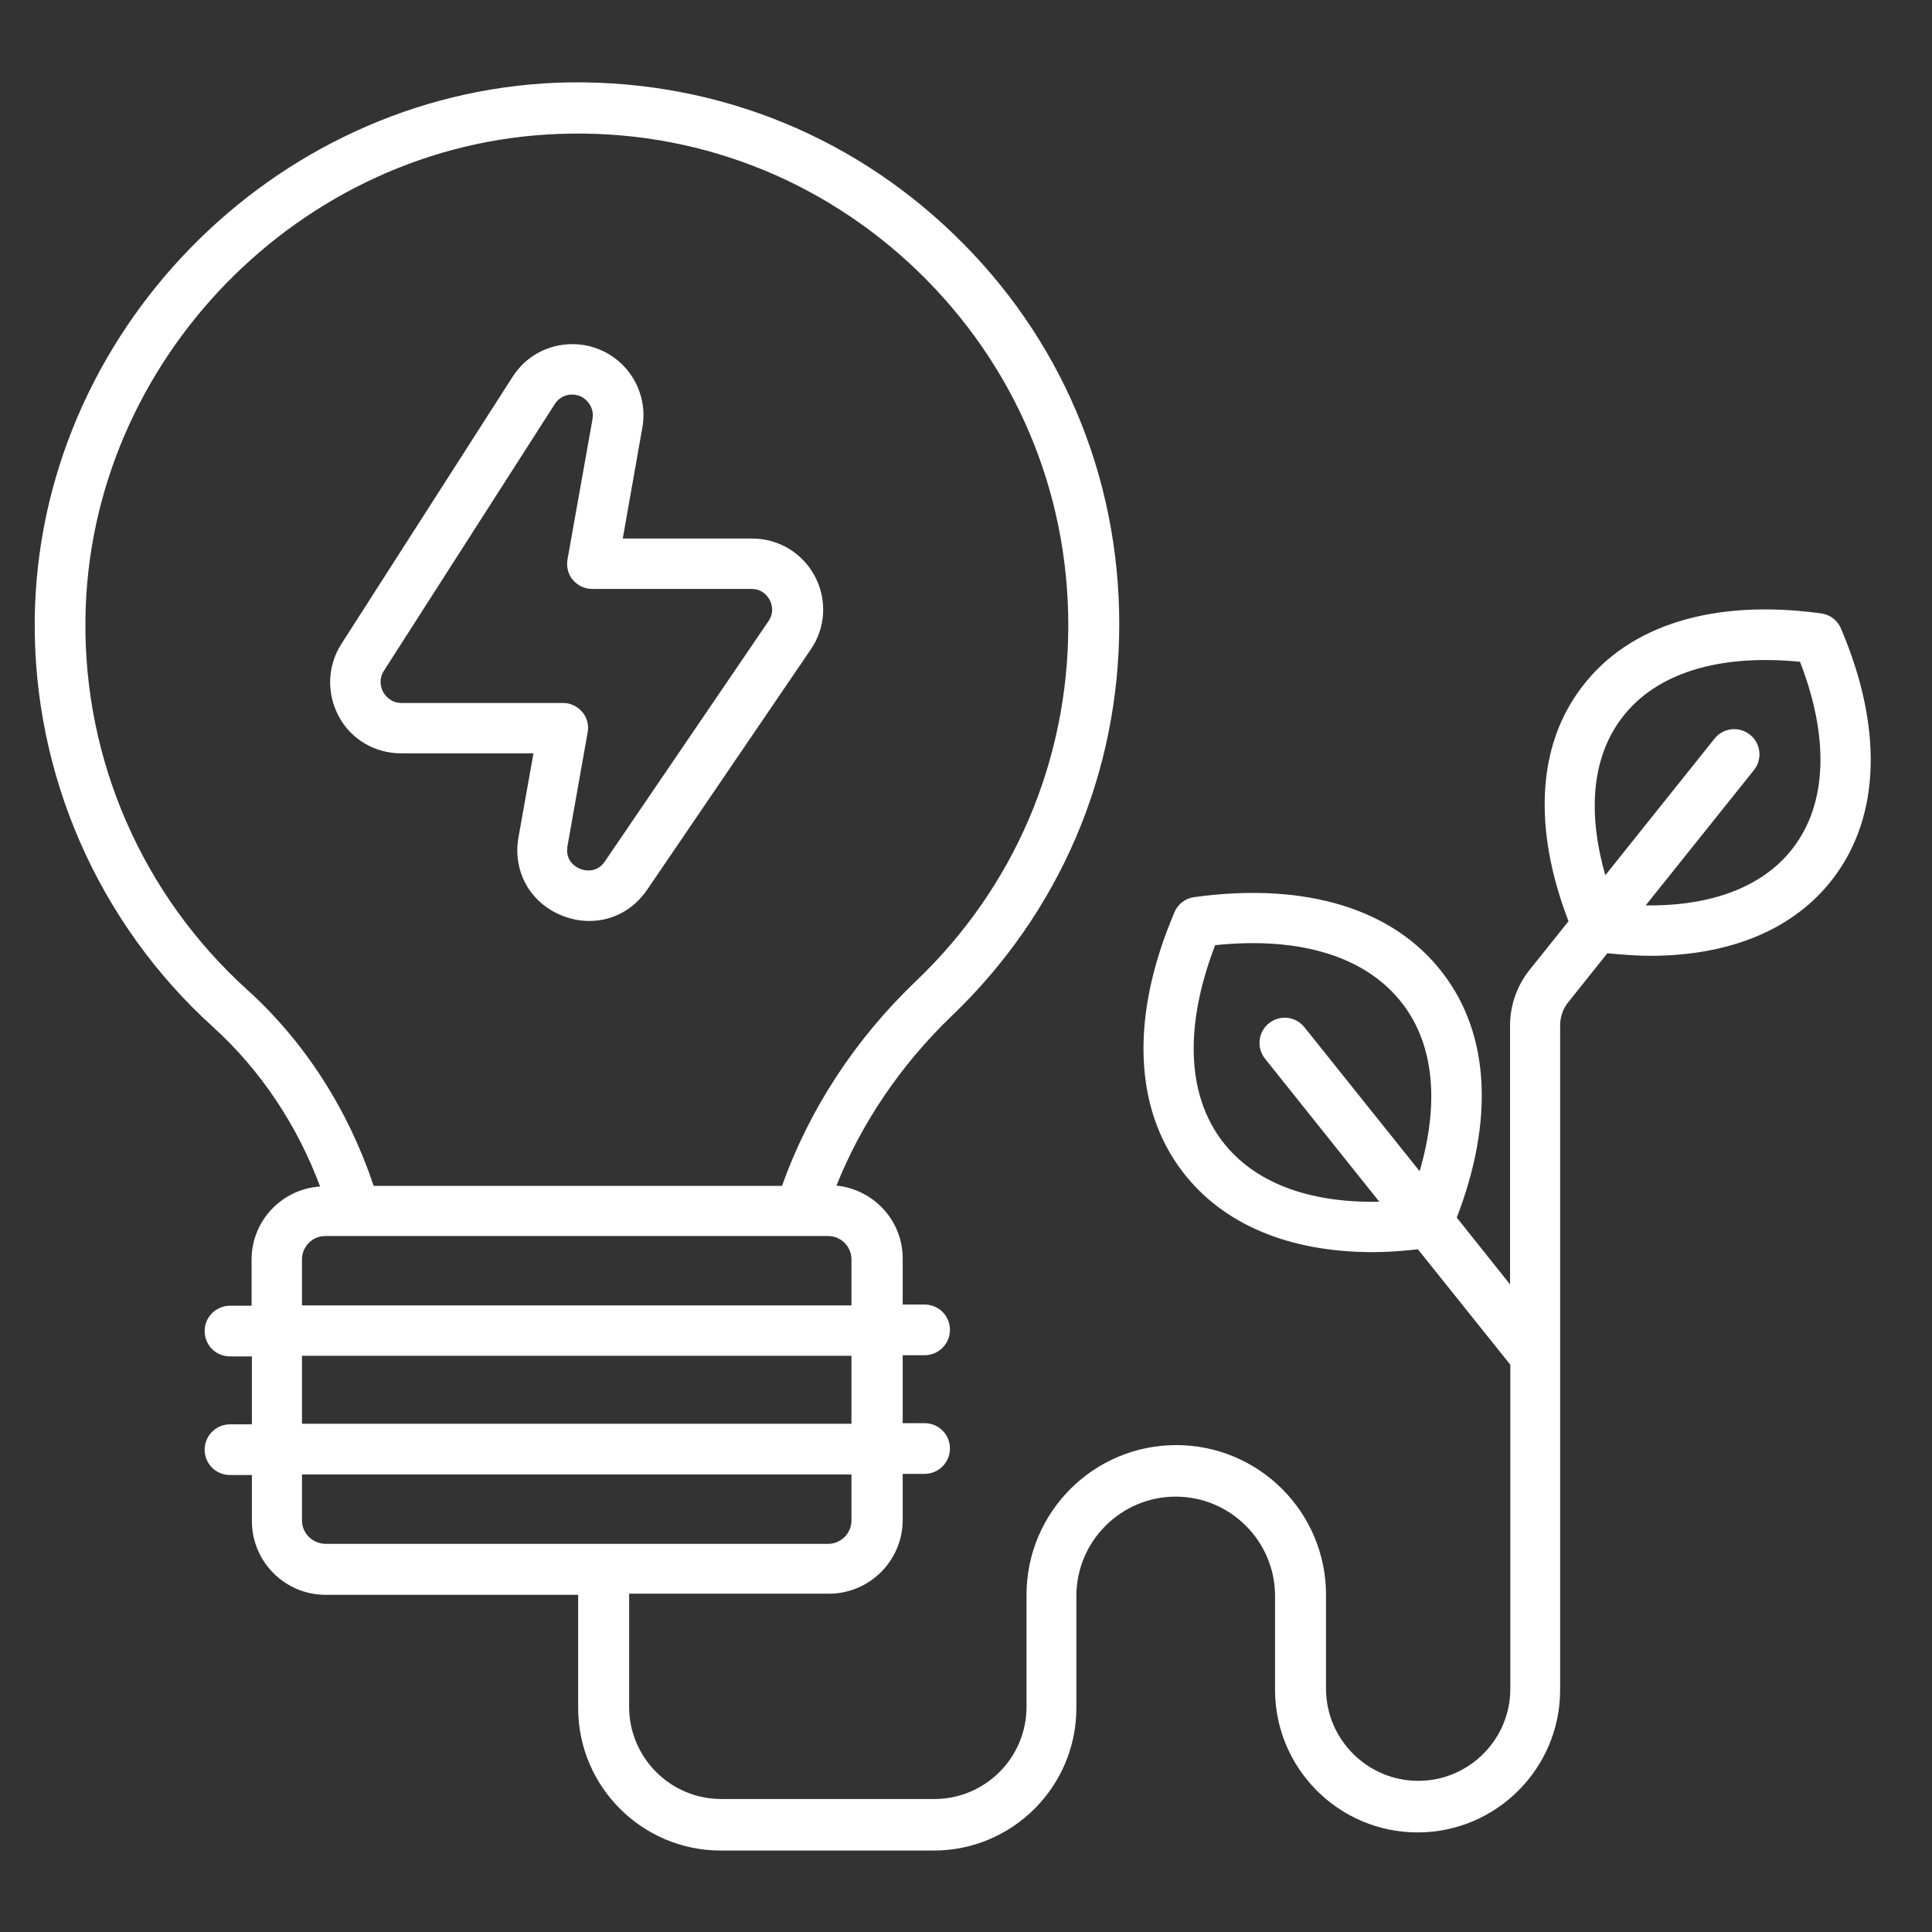 <svg width="55" height="55" viewBox="0 0 55 55" fill="none" xmlns="http://www.w3.org/2000/svg">
<rect x="0" y="0" width="55" height="55" fill="#333333" stroke="none"/>
<g clip-path="url(#clip0_28_2986)">
<path d="M52.407 17.889C52.309 17.659 52.096 17.495 51.842 17.462C48.792 17.044 46.374 17.79 45.037 19.553C43.758 21.217 43.636 23.578 44.652 26.226L43.537 27.62C43.185 28.063 42.988 28.62 42.988 29.194V36.564L41.471 34.662C42.537 31.899 42.406 29.44 41.078 27.71C39.684 25.874 37.175 25.103 34.003 25.538C33.749 25.57 33.535 25.734 33.437 25.964C32.183 28.899 32.265 31.53 33.667 33.358C34.814 34.859 36.7 35.646 39.086 35.646C39.495 35.646 39.93 35.613 40.364 35.564L42.996 38.851V48.074C42.996 49.525 41.816 50.697 40.373 50.697C38.93 50.697 37.749 49.517 37.749 48.074V45.401C37.749 43.049 35.839 41.139 33.486 41.139C31.133 41.139 29.223 43.049 29.223 45.401V48.59C29.223 50.042 28.043 51.214 26.6 51.214H20.533C19.082 51.214 17.91 50.033 17.91 48.59V45.369H23.599C24.755 45.369 25.698 44.426 25.698 43.27V41.958H26.321C26.715 41.958 27.043 41.639 27.043 41.237C27.043 40.835 26.723 40.515 26.321 40.515H25.698V38.581H26.321C26.715 38.581 27.043 38.261 27.043 37.859C27.043 37.458 26.723 37.138 26.321 37.138H25.698V35.826C25.698 34.744 24.87 33.859 23.812 33.752C24.526 31.965 25.649 30.309 27.092 28.923C30.166 25.98 31.863 22.021 31.863 17.766C31.863 13.536 30.191 9.592 27.149 6.666C24.108 3.731 20.099 2.206 15.869 2.354C7.744 2.673 1.079 9.51 0.989 17.627C0.94 22.045 2.793 26.275 6.072 29.243C7.408 30.456 8.449 32.006 9.113 33.777C8.023 33.85 7.162 34.752 7.162 35.859V37.171H6.548C6.154 37.171 5.826 37.49 5.826 37.892C5.826 38.294 6.146 38.614 6.548 38.614H7.171V40.548H6.548C6.154 40.548 5.826 40.868 5.826 41.27C5.826 41.671 6.146 41.991 6.548 41.991H7.171V43.303C7.171 44.459 8.113 45.401 9.269 45.401H16.459V48.623C16.459 50.861 18.279 52.681 20.517 52.681H26.584C28.822 52.681 30.642 50.861 30.642 48.623V45.434C30.642 43.877 31.912 42.606 33.47 42.606C35.028 42.606 36.298 43.877 36.298 45.434V48.107C36.298 50.345 38.118 52.165 40.356 52.165C42.594 52.165 44.414 50.345 44.414 48.107V29.194C44.414 28.948 44.496 28.71 44.652 28.522L45.759 27.136C46.177 27.177 46.579 27.21 46.972 27.21C49.267 27.21 51.087 26.448 52.186 25.005C53.531 23.242 53.612 20.717 52.407 17.889ZM34.798 32.489C33.781 31.161 33.716 29.186 34.593 26.907C37.036 26.652 38.913 27.243 39.93 28.579C40.824 29.743 40.979 31.407 40.414 33.342L37.134 29.243C36.888 28.932 36.438 28.882 36.126 29.128C35.815 29.374 35.765 29.825 36.011 30.137L39.266 34.211C37.249 34.252 35.692 33.662 34.798 32.489ZM7.039 28.177C4.064 25.488 2.383 21.652 2.432 17.643C2.506 10.281 8.556 4.075 15.91 3.813C19.746 3.665 23.378 5.067 26.133 7.723C28.887 10.388 30.412 13.962 30.412 17.799C30.412 21.66 28.871 25.259 26.083 27.923C24.345 29.579 23.034 31.588 22.263 33.76H10.638C9.909 31.58 8.671 29.653 7.039 28.177ZM8.597 35.851C8.597 35.49 8.892 35.187 9.261 35.187H23.575C23.936 35.187 24.239 35.482 24.239 35.851V37.163H8.597V35.851ZM8.597 38.597H24.239V40.532H8.597V38.597ZM8.597 43.286V41.975H24.239V43.286C24.239 43.647 23.944 43.95 23.575 43.95H9.261C8.892 43.942 8.597 43.647 8.597 43.286ZM51.046 24.136C50.21 25.234 48.743 25.8 46.849 25.775L49.932 21.922C50.178 21.611 50.128 21.16 49.817 20.914C49.505 20.668 49.054 20.717 48.808 21.029L45.701 24.915C45.177 23.095 45.333 21.529 46.177 20.43C47.136 19.168 48.923 18.61 51.243 18.84C52.079 20.996 52.014 22.873 51.046 24.136Z" fill="white"/>
<path d="M15.188 21.438L14.761 23.832C14.589 24.791 15.081 25.693 15.991 26.062C16.253 26.168 16.515 26.218 16.778 26.218C17.425 26.218 18.032 25.906 18.426 25.324L23.082 18.487C23.509 17.864 23.549 17.069 23.197 16.404C22.844 15.74 22.164 15.331 21.41 15.331H17.729L18.286 12.174C18.393 11.584 18.229 10.977 17.844 10.518C17.458 10.059 16.893 9.797 16.294 9.797C15.597 9.797 14.966 10.141 14.589 10.732L9.719 18.331C9.318 18.954 9.293 19.741 9.646 20.397C9.998 21.053 10.678 21.446 11.416 21.446H15.188V21.438ZM10.908 19.7C10.859 19.61 10.761 19.364 10.925 19.102L15.794 11.502C15.901 11.33 16.089 11.232 16.286 11.232C16.524 11.232 16.671 11.363 16.737 11.445C16.802 11.527 16.909 11.691 16.868 11.928L16.155 15.929C16.122 16.134 16.171 16.355 16.311 16.511C16.45 16.675 16.647 16.765 16.86 16.765H21.393C21.713 16.765 21.861 16.986 21.91 17.077C21.959 17.167 22.057 17.421 21.877 17.683L17.221 24.521C16.975 24.881 16.614 24.775 16.515 24.734C16.409 24.693 16.081 24.521 16.155 24.086L16.729 20.848C16.77 20.643 16.712 20.422 16.573 20.266C16.433 20.102 16.237 20.012 16.024 20.012H11.408C11.113 20.003 10.957 19.79 10.908 19.7Z" fill="white"/>
</g>
<defs>
<clipPath id="clip0_28_2986">
<rect width="54.107" height="54.107" fill="white" transform="translate(0.07 0.461)"/>
</clipPath>
</defs>
</svg>
